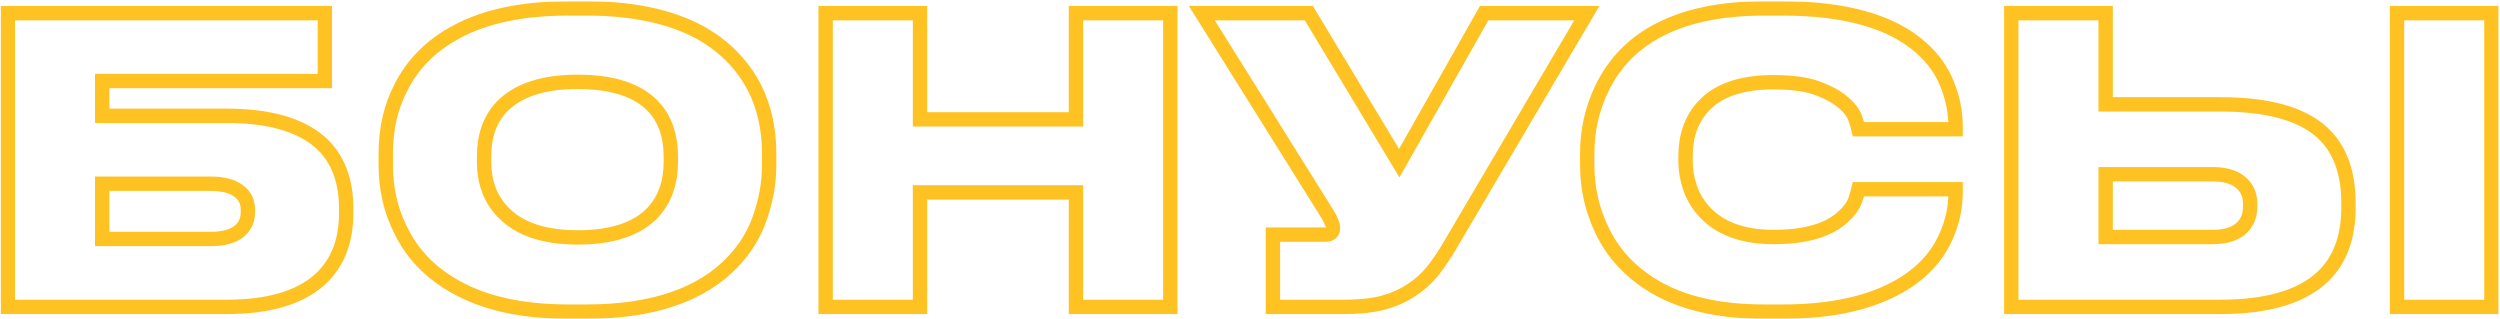 <?xml version="1.0" encoding="UTF-8"?> <svg xmlns="http://www.w3.org/2000/svg" width="1393" height="178" viewBox="0 0 1393 178" fill="none"> <mask id="path-1-outside-1_129_6" maskUnits="userSpaceOnUse" x="0.36" y="0.68" width="1392" height="177" fill="black"> <rect fill="white" x="0.36" y="0.68" width="1392" height="177"></rect> <path d="M4.36 7.32H181.02V45.16H56.94V64.52H126.24C149.707 64.52 167.087 69.433 178.38 79.26C188.06 87.913 192.9 100.233 192.9 116.22V118.86C192.9 134.553 187.987 146.873 178.16 155.82C166.867 165.94 149.56 171 126.24 171H4.36V7.32ZM117.22 133.16C124.114 133.16 129.32 131.84 132.84 129.2C136.36 126.56 138.12 122.893 138.12 118.2V116.88C138.12 112.333 136.36 108.813 132.84 106.32C129.32 103.68 124.114 102.36 117.22 102.36H56.94V133.16H117.22ZM326.712 4.68C352.232 4.68 373.205 9.08 389.632 17.88C403.272 25.36 413.539 35.7 420.432 48.9C425.859 59.753 428.572 71.927 428.572 85.42V92.02C428.572 101.553 426.959 111.013 423.732 120.4C420.652 129.787 415.592 138.22 408.552 145.7C390.952 164.327 363.672 173.64 326.712 173.64H316.812C291.292 173.64 270.392 169.093 254.112 160C240.032 152.227 229.765 141.667 223.312 128.32C217.739 117.32 214.952 105.22 214.952 92.02V85.42C214.952 71.78 217.739 59.607 223.312 48.9C229.912 35.7 240.179 25.36 254.112 17.88C270.245 9.08 291.145 4.68 316.812 4.68H326.712ZM373.792 87.18C373.792 75.74 370.639 66.573 364.332 59.68C355.679 50.293 341.525 45.6 321.872 45.6C302.512 45.6 288.359 50.293 279.412 59.68C272.959 66.573 269.732 75.74 269.732 87.18V90.04C269.732 101.333 273.105 110.573 279.852 117.76C288.799 127.44 302.805 132.28 321.872 132.28C341.525 132.28 355.679 127.44 364.332 117.76C370.639 110.72 373.792 101.48 373.792 90.04V87.18ZM460.044 171V7.32H512.624V66.5H599.524V7.32H652.104V171H599.524V107.2H512.624V171H460.044ZM809.146 134.7C805.333 141.3 801.666 146.8 798.146 151.2C794.626 155.453 790.666 158.973 786.266 161.76C781.573 164.84 776.219 167.187 770.206 168.8C764.193 170.267 757.079 171 748.866 171H709.266V130.74H738.306C741.239 130.74 742.706 129.567 742.706 127.22V127C742.706 125.827 742.413 124.653 741.826 123.48C741.386 122.307 740.579 120.767 739.406 118.86L669.666 7.32H729.286L779.666 90.92L826.966 7.32H884.166L809.146 134.7ZM982.965 173.64C958.032 173.64 937.718 169.02 922.025 159.78C908.385 151.713 898.485 141.007 892.325 127.66C887.045 116.513 884.405 104.633 884.405 92.02V85.42C884.405 72.807 887.045 60.927 892.325 49.78C898.778 36.14 908.605 25.58 921.805 18.1C937.645 9.153 958.032 4.68 982.965 4.68H993.085C1028.29 4.68 1054.1 12.013 1070.53 26.68C1077.27 32.693 1082.11 39.513 1085.05 47.14C1088.13 54.767 1089.67 62.687 1089.67 70.9V72H1035.55C1035.11 70.093 1034.52 68.113 1033.79 66.06C1032.76 62.98 1030.49 59.973 1026.97 57.04C1023.59 54.107 1018.97 51.54 1013.11 49.34C1007.09 46.993 998.732 45.82 988.025 45.82C970.278 45.82 957.298 50.293 949.085 59.24C942.485 66.427 939.185 75.667 939.185 86.96V89.82C939.185 94.66 939.992 99.5 941.605 104.34C943.218 109.18 945.785 113.58 949.305 117.54C957.958 127.22 970.938 132.06 988.245 132.06C1006.29 132.06 1019.34 128.173 1027.41 120.4C1030.49 117.613 1032.61 114.607 1033.79 111.38C1034.52 109.327 1035.11 107.347 1035.55 105.44H1089.67V106.76C1089.67 117.32 1087.1 127.22 1081.97 136.46C1075.95 147.313 1066.2 155.967 1052.71 162.42C1037.01 169.9 1017.14 173.64 993.085 173.64H982.965ZM1173.27 58.14H1237.07C1263.32 58.14 1282.17 63.273 1293.61 73.54C1303.58 82.487 1308.57 95.687 1308.57 113.14V115.56C1308.57 132.72 1303.51 145.847 1293.39 154.94C1281.51 165.647 1262.74 171 1237.07 171H1120.69V7.32H1173.27V58.14ZM1232.67 132.06C1239.56 132.06 1244.77 130.593 1248.29 127.66C1251.96 124.58 1253.79 120.4 1253.79 115.12V113.58C1253.79 108.447 1251.96 104.413 1248.29 101.48C1244.77 98.547 1239.56 97.08 1232.67 97.08H1173.27V132.06H1232.67ZM1388.21 7.32V171H1335.63V7.32H1388.21Z"></path> </mask> <path d="M4.36 7.32H181.02V45.16H56.94V64.52H126.24C149.707 64.52 167.087 69.433 178.38 79.26C188.06 87.913 192.9 100.233 192.9 116.22V118.86C192.9 134.553 187.987 146.873 178.16 155.82C166.867 165.94 149.56 171 126.24 171H4.36V7.32ZM117.22 133.16C124.114 133.16 129.32 131.84 132.84 129.2C136.36 126.56 138.12 122.893 138.12 118.2V116.88C138.12 112.333 136.36 108.813 132.84 106.32C129.32 103.68 124.114 102.36 117.22 102.36H56.94V133.16H117.22ZM326.712 4.68C352.232 4.68 373.205 9.08 389.632 17.88C403.272 25.36 413.539 35.7 420.432 48.9C425.859 59.753 428.572 71.927 428.572 85.42V92.02C428.572 101.553 426.959 111.013 423.732 120.4C420.652 129.787 415.592 138.22 408.552 145.7C390.952 164.327 363.672 173.64 326.712 173.64H316.812C291.292 173.64 270.392 169.093 254.112 160C240.032 152.227 229.765 141.667 223.312 128.32C217.739 117.32 214.952 105.22 214.952 92.02V85.42C214.952 71.78 217.739 59.607 223.312 48.9C229.912 35.7 240.179 25.36 254.112 17.88C270.245 9.08 291.145 4.68 316.812 4.68H326.712ZM373.792 87.18C373.792 75.74 370.639 66.573 364.332 59.68C355.679 50.293 341.525 45.6 321.872 45.6C302.512 45.6 288.359 50.293 279.412 59.68C272.959 66.573 269.732 75.74 269.732 87.18V90.04C269.732 101.333 273.105 110.573 279.852 117.76C288.799 127.44 302.805 132.28 321.872 132.28C341.525 132.28 355.679 127.44 364.332 117.76C370.639 110.72 373.792 101.48 373.792 90.04V87.18ZM460.044 171V7.32H512.624V66.5H599.524V7.32H652.104V171H599.524V107.2H512.624V171H460.044ZM809.146 134.7C805.333 141.3 801.666 146.8 798.146 151.2C794.626 155.453 790.666 158.973 786.266 161.76C781.573 164.84 776.219 167.187 770.206 168.8C764.193 170.267 757.079 171 748.866 171H709.266V130.74H738.306C741.239 130.74 742.706 129.567 742.706 127.22V127C742.706 125.827 742.413 124.653 741.826 123.48C741.386 122.307 740.579 120.767 739.406 118.86L669.666 7.32H729.286L779.666 90.92L826.966 7.32H884.166L809.146 134.7ZM982.965 173.64C958.032 173.64 937.718 169.02 922.025 159.78C908.385 151.713 898.485 141.007 892.325 127.66C887.045 116.513 884.405 104.633 884.405 92.02V85.42C884.405 72.807 887.045 60.927 892.325 49.78C898.778 36.14 908.605 25.58 921.805 18.1C937.645 9.153 958.032 4.68 982.965 4.68H993.085C1028.29 4.68 1054.1 12.013 1070.53 26.68C1077.27 32.693 1082.11 39.513 1085.05 47.14C1088.13 54.767 1089.67 62.687 1089.67 70.9V72H1035.55C1035.11 70.093 1034.52 68.113 1033.79 66.06C1032.76 62.98 1030.49 59.973 1026.97 57.04C1023.59 54.107 1018.97 51.54 1013.11 49.34C1007.09 46.993 998.732 45.82 988.025 45.82C970.278 45.82 957.298 50.293 949.085 59.24C942.485 66.427 939.185 75.667 939.185 86.96V89.82C939.185 94.66 939.992 99.5 941.605 104.34C943.218 109.18 945.785 113.58 949.305 117.54C957.958 127.22 970.938 132.06 988.245 132.06C1006.29 132.06 1019.34 128.173 1027.41 120.4C1030.49 117.613 1032.61 114.607 1033.79 111.38C1034.52 109.327 1035.11 107.347 1035.55 105.44H1089.67V106.76C1089.67 117.32 1087.1 127.22 1081.97 136.46C1075.95 147.313 1066.2 155.967 1052.71 162.42C1037.01 169.9 1017.14 173.64 993.085 173.64H982.965ZM1173.27 58.14H1237.07C1263.32 58.14 1282.17 63.273 1293.61 73.54C1303.58 82.487 1308.57 95.687 1308.57 113.14V115.56C1308.57 132.72 1303.51 145.847 1293.39 154.94C1281.51 165.647 1262.74 171 1237.07 171H1120.69V7.32H1173.27V58.14ZM1232.67 132.06C1239.56 132.06 1244.77 130.593 1248.29 127.66C1251.96 124.58 1253.79 120.4 1253.79 115.12V113.58C1253.79 108.447 1251.96 104.413 1248.29 101.48C1244.77 98.547 1239.56 97.08 1232.67 97.08H1173.27V132.06H1232.67ZM1388.21 7.32V171H1335.63V7.32H1388.21Z" stroke="#FEC223" stroke-width="8" mask="url(#path-1-outside-1_129_6)"></path> </svg> 